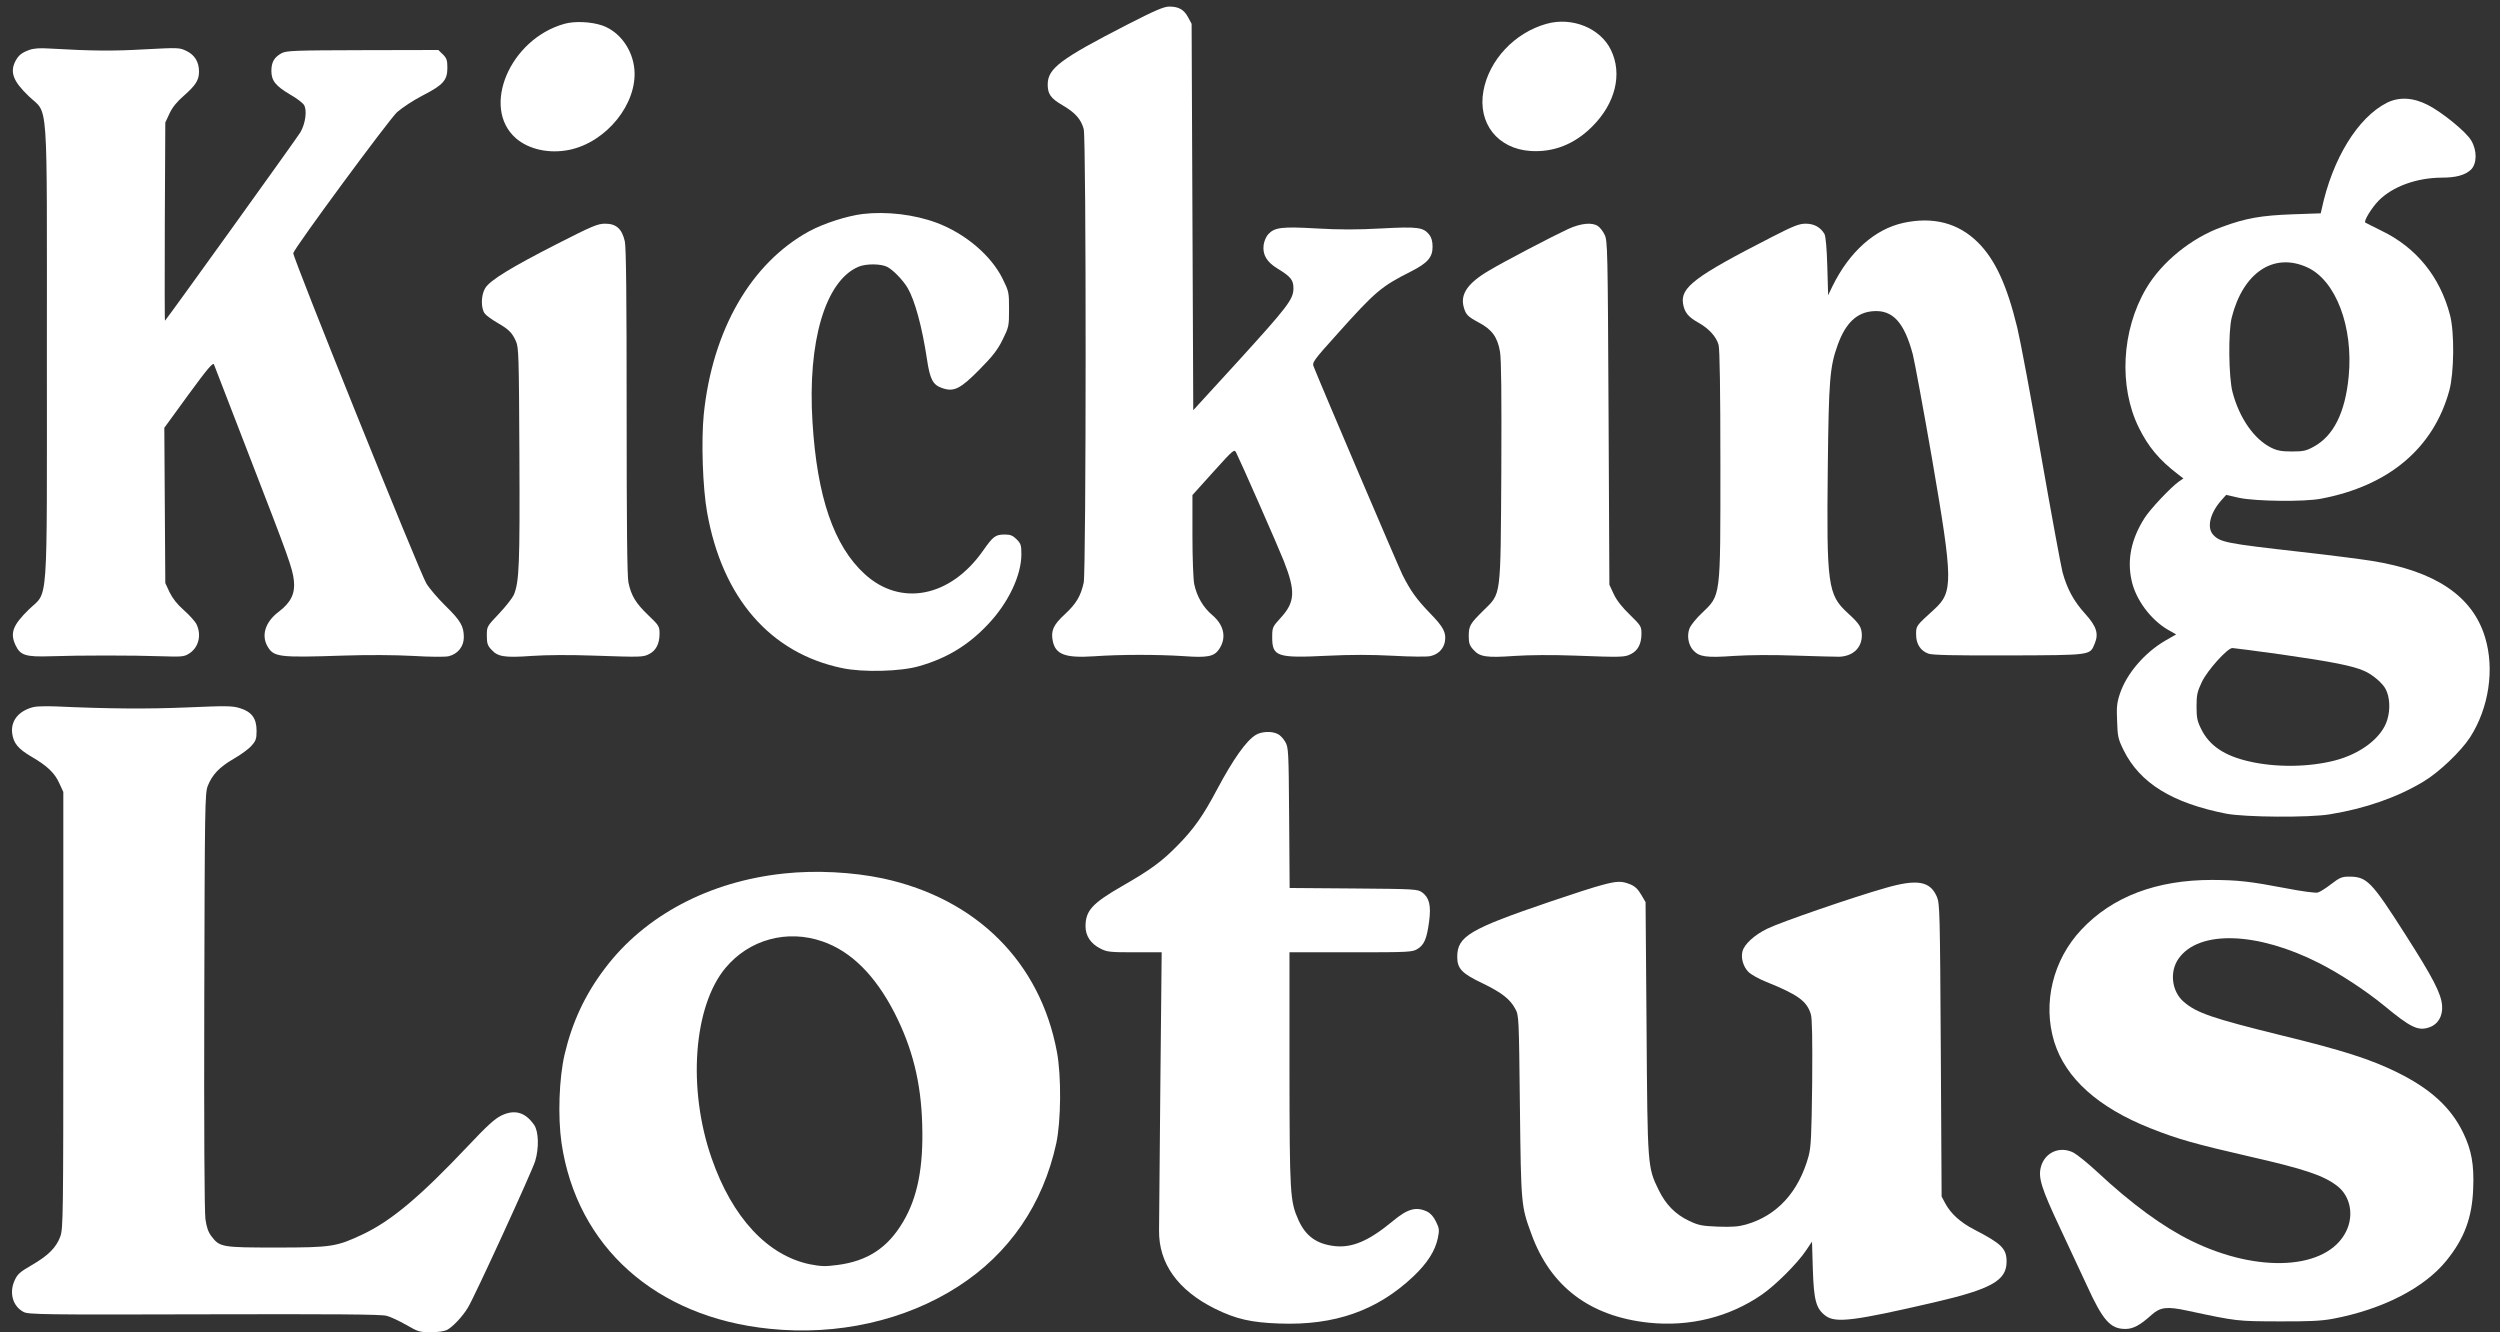 <?xml version="1.0" encoding="UTF-8" standalone="no"?>
<svg
   version="1.0"
   width="1520pt"
   height="810pt"
   viewBox="0 0 1520 810"
   preserveAspectRatio="xMidYMid meet"
   id="svg4932"
   sodipodi:docname="semibold_white.svg"
   inkscape:version="1.1.1 (c3084ef, 2021-09-22)"
   xmlns:inkscape="http://www.inkscape.org/namespaces/inkscape"
   xmlns:sodipodi="http://sodipodi.sourceforge.net/DTD/sodipodi-0.dtd"
   xmlns="http://www.w3.org/2000/svg"
   xmlns:svg="http://www.w3.org/2000/svg">
  <rect x="0" y="0" width="1520" height="810" fill="#333333" stroke="none"/>
  <defs
     id="defs4936" />
  <sodipodi:namedview
     id="namedview4934"
     pagecolor="#505050"
     bordercolor="#ffffff"
     borderopacity="1"
     inkscape:pageshadow="0"
     inkscape:pageopacity="0"
     inkscape:pagecheckerboard="1"
     inkscape:document-units="pt"
     showgrid="false"
     inkscape:zoom="0.55608553"
     inkscape:cx="1012.4342"
     inkscape:cy="539.48536"
     inkscape:window-width="1743"
     inkscape:window-height="846"
     inkscape:window-x="0"
     inkscape:window-y="25"
     inkscape:window-maximized="0"
     inkscape:current-layer="g4930" />
  <g
     transform="translate(0,810) scale(0.1,-0.1)"
     fill="#000000"
     stroke="none"
     id="g4930">
    <path
       d="M6857 7952 c-411 -211 -487 -268 -487 -366 0 -58 19 -85 92 -127 75 -44 111 -84 127 -144 16 -57 15 -2683 0 -2757 -18 -82 -45 -128 -115 -193 -70 -64 -86 -101 -73 -163 17 -82 77 -104 254 -92 157 11 378 11 538 1 147 -11 187 -3 217 39 49 69 34 148 -39 210 -56 47 -94 113 -110 188 -6 30 -11 157 -11 297 l0 245 127 141 c123 136 127 140 139 117 26 -51 258 -578 290 -660 72 -184 68 -249 -20 -345 -50 -55 -51 -58 -51 -119 0 -116 31 -126 333 -111 144 7 269 7 402 0 106 -6 209 -7 227 -2 47 10 80 44 88 88 9 54 -8 88 -89 171 -83 86 -119 136 -169 235 -27 55 -498 1159 -540 1266 -10 25 -2 37 145 200 229 256 267 288 444 377 103 52 134 87 134 151 0 33 -6 56 -20 74 -36 45 -69 50 -292 38 -148 -8 -254 -8 -393 0 -210 12 -255 7 -294 -35 -12 -13 -25 -42 -28 -64 -8 -60 18 -105 86 -146 80 -49 96 -69 95 -122 -1 -65 -38 -112 -340 -444 l-269 -294 -5 1174 -5 1175 -22 41 c-25 46 -57 64 -114 64 -32 0 -86 -23 -252 -108z"
       id="path4902"
       style="fill:#ffffff" />
    <path
       d="M3431 7955 c-331 -93 -507 -508 -295 -695 79 -69 204 -96 326 -71 226 47 414 281 395 490 -11 121 -90 229 -195 266 -68 23 -167 28 -231 10z"
       id="path4904"
       style="fill:#ffffff" />
    <path
       d="M9402 7955 c-193 -54 -349 -220 -383 -409 -35 -196 87 -351 287 -364 140 -9 267 41 374 148 142 141 186 321 114 467 -64 132 -236 202 -392 158z"
       id="path4906"
       style="fill:#ffffff" />
    <path
       d="M177 7796 c-46 -17 -64 -32 -83 -67 -35 -68 -14 -123 81 -214 121 -116 110 38 110 -1560 0 -1598 11 -1442 -111 -1562 -97 -95 -114 -143 -79 -217 29 -61 62 -71 215 -66 173 6 497 6 670 0 119 -4 139 -3 166 14 61 36 81 112 49 180 -8 17 -43 56 -77 86 -41 36 -69 72 -87 109 l-26 56 -3 472 -3 472 147 202 c117 160 149 197 155 183 4 -11 100 -260 214 -554 240 -620 264 -685 272 -762 8 -77 -19 -132 -93 -188 -81 -61 -107 -143 -67 -211 38 -64 69 -68 458 -55 152 5 319 4 427 -2 101 -6 193 -7 215 -2 56 13 93 59 93 115 0 68 -20 102 -111 191 -46 45 -99 107 -117 137 -42 70 -814 1986 -809 2008 9 35 580 809 631 857 31 27 100 73 155 101 125 64 151 93 151 168 0 46 -4 59 -27 82 l-28 27 -460 -1 c-413 -1 -463 -3 -492 -18 -45 -24 -63 -54 -63 -108 0 -60 26 -92 116 -145 37 -21 74 -49 82 -62 20 -31 10 -112 -22 -167 -19 -32 -800 -1119 -823 -1145 -2 -2 -2 268 -1 600 l3 605 26 56 c18 38 46 72 89 109 70 62 90 93 90 145 0 58 -26 101 -76 125 -43 21 -47 21 -256 10 -192 -11 -316 -10 -578 5 -59 4 -96 1 -123 -9z"
       id="path4908"
       style="fill:#ffffff" />
    <path
       d="M14512 7475 c-177 -90 -331 -341 -396 -646 l-6 -26 -172 -6 c-189 -7 -283 -23 -429 -77 -186 -67 -366 -213 -461 -375 -149 -254 -167 -595 -44 -845 58 -117 124 -196 236 -282 l35 -27 -25 -17 c-48 -33 -178 -170 -212 -225 -80 -126 -106 -252 -78 -378 25 -117 117 -240 223 -301 l48 -27 -66 -38 c-127 -74 -236 -202 -276 -323 -18 -53 -21 -82 -17 -166 3 -94 6 -109 40 -178 99 -199 294 -320 623 -385 114 -22 506 -25 630 -4 216 35 410 103 568 198 96 57 229 184 285 270 115 179 150 416 91 609 -76 250 -302 402 -689 464 -69 11 -264 36 -435 55 -451 51 -488 58 -530 105 -38 43 -18 129 48 205 l32 36 80 -18 c99 -21 394 -25 497 -5 412 78 684 307 780 658 29 108 32 354 4 459 -61 233 -205 410 -416 512 -52 26 -97 48 -99 50 -11 8 38 89 81 133 85 86 230 139 383 140 88 0 142 15 178 48 37 36 39 116 2 178 -30 52 -176 171 -264 216 -90 46 -175 50 -249 13z m-485 -1000 c175 -79 282 -362 253 -664 -21 -218 -91 -360 -211 -426 -47 -26 -64 -30 -134 -30 -63 0 -90 5 -126 23 -104 51 -194 181 -235 337 -24 89 -27 369 -5 455 69 273 255 397 458 305z m-150 -2355 c300 -43 427 -68 497 -99 51 -22 112 -74 131 -111 25 -48 29 -122 10 -185 -31 -108 -160 -208 -320 -249 -159 -41 -360 -43 -522 -5 -149 34 -241 96 -290 197 -24 48 -28 70 -28 137 0 69 4 89 32 148 34 72 156 207 186 207 9 0 145 -18 304 -40z"
       id="path4910"
       style="fill:#ffffff" />
    <path
       d="M5245 6799 c-96 -12 -236 -57 -325 -105 -353 -193 -588 -599 -641 -1112 -16 -159 -7 -445 20 -596 92 -521 384 -857 821 -948 127 -27 357 -21 469 12 168 48 298 127 417 253 124 130 204 298 204 427 0 55 -3 65 -29 91 -23 23 -38 29 -71 29 -58 0 -71 -10 -133 -98 -198 -283 -501 -343 -720 -142 -187 171 -289 468 -317 923 -31 491 78 859 279 945 47 20 138 19 176 -1 36 -19 94 -79 123 -127 44 -75 88 -235 118 -434 18 -122 36 -156 91 -175 72 -26 112 -6 229 113 80 81 109 118 140 181 38 77 39 82 39 185 0 103 -1 108 -39 185 -70 142 -227 275 -400 340 -136 51 -305 71 -451 54z"
       id="path4912"
       style="fill:#ffffff" />
    <path
       d="M11573 6745 c-174 -38 -328 -175 -431 -384 l-27 -56 -5 175 c-3 112 -10 183 -17 197 -24 41 -63 63 -114 63 -40 0 -73 -13 -204 -80 -471 -241 -558 -307 -542 -407 9 -52 31 -80 92 -114 66 -37 110 -86 124 -136 7 -25 11 -277 11 -728 0 -822 4 -790 -115 -905 -32 -30 -64 -70 -72 -89 -18 -43 -9 -101 22 -135 37 -40 80 -46 248 -34 95 6 234 7 372 2 121 -4 241 -7 267 -7 84 3 138 54 138 130 -1 50 -13 69 -86 136 -121 111 -129 170 -121 887 6 532 12 610 61 745 48 132 116 196 215 203 119 9 189 -68 241 -263 11 -44 64 -330 117 -635 128 -745 129 -809 13 -915 -112 -102 -110 -99 -110 -153 0 -57 26 -98 74 -116 22 -9 161 -12 488 -11 510 2 494 0 524 72 25 60 11 105 -58 181 -69 76 -110 151 -138 254 -10 40 -69 359 -130 708 -60 349 -126 699 -145 778 -63 259 -134 413 -239 518 -119 118 -271 158 -453 119z"
       id="path4914"
       style="fill:#ffffff" />
    <path
       d="M3385 6616 c-276 -141 -406 -220 -435 -268 -26 -42 -27 -124 -2 -155 9 -12 44 -37 77 -56 70 -41 88 -59 112 -112 17 -37 18 -91 21 -695 3 -666 -1 -767 -34 -847 -9 -19 -49 -71 -90 -114 -74 -78 -74 -78 -74 -133 0 -47 4 -61 28 -86 38 -43 80 -50 245 -38 86 6 233 7 372 2 296 -10 305 -10 343 10 41 21 62 63 62 122 0 46 -3 51 -69 114 -76 73 -103 118 -120 198 -8 37 -11 347 -11 1037 0 692 -3 1000 -11 1037 -17 76 -52 108 -119 108 -46 0 -77 -13 -295 -124z"
       id="path4916"
       style="fill:#ffffff" />
    <path
       d="M9535 6708 c-95 -44 -394 -200 -480 -252 -132 -77 -178 -145 -155 -225 13 -45 24 -56 93 -93 79 -42 112 -89 127 -176 8 -48 10 -263 8 -728 -5 -780 1 -737 -109 -846 -82 -81 -89 -93 -89 -157 0 -41 5 -56 28 -81 38 -44 80 -50 250 -38 90 6 232 7 367 2 289 -11 304 -10 342 10 42 21 63 63 63 122 0 46 -3 50 -70 116 -47 45 -80 87 -98 125 l-27 58 -5 1045 c-5 997 -6 1047 -24 1083 -10 21 -28 44 -40 52 -35 25 -104 18 -181 -17z"
       id="path4918"
       style="fill:#ffffff" />
    <path
       d="M203 3801 c-90 -23 -138 -83 -129 -159 8 -61 36 -95 118 -143 96 -56 141 -99 169 -162 l24 -52 0 -1325 c0 -1253 -1 -1328 -18 -1377 -24 -67 -73 -117 -176 -176 -72 -42 -85 -54 -103 -94 -33 -75 -10 -156 56 -190 28 -15 125 -17 1096 -14 793 2 1077 0 1110 -9 25 -6 79 -32 121 -56 71 -41 81 -44 148 -44 43 0 83 6 99 14 35 19 93 80 126 134 39 62 392 832 410 893 24 80 21 179 -6 219 -54 78 -119 97 -201 57 -40 -20 -88 -64 -201 -184 -291 -308 -467 -456 -641 -538 -159 -75 -189 -80 -525 -80 -330 0 -344 2 -394 68 -20 26 -30 55 -37 105 -6 42 -9 562 -7 1328 3 1176 4 1262 21 1305 27 69 71 115 157 165 44 25 93 61 109 80 27 30 31 42 31 91 0 76 -30 116 -103 138 -46 14 -83 14 -317 4 -237 -10 -470 -9 -800 6 -58 2 -119 1 -137 -4z"
       id="path4920"
       style="fill:#ffffff" />
    <path
       d="M7634 3631 c-57 -35 -136 -146 -236 -334 -83 -157 -142 -240 -238 -337 -97 -99 -164 -148 -340 -249 -180 -104 -220 -148 -220 -244 0 -57 32 -105 90 -134 40 -21 58 -23 208 -23 l165 0 -8 -802 c-4 -442 -8 -841 -8 -889 -2 -201 114 -363 338 -475 129 -64 222 -85 392 -91 339 -13 597 79 817 287 84 80 132 155 148 232 10 50 9 59 -11 100 -15 31 -33 51 -55 62 -67 31 -118 17 -211 -61 -143 -118 -245 -162 -353 -149 -107 13 -173 60 -217 157 -52 117 -54 153 -55 922 l0 707 373 0 c355 0 373 1 405 20 41 25 57 62 71 167 13 98 1 145 -42 177 -28 20 -41 21 -417 24 l-389 3 -3 427 c-3 410 -4 428 -24 462 -11 19 -31 41 -45 47 -36 19 -100 16 -135 -6z"
       id="path4922"
       style="fill:#ffffff" />
    <path
       d="M4766 2789 c-455 -48 -847 -256 -1089 -578 -120 -158 -198 -326 -244 -521 -34 -146 -42 -379 -19 -539 93 -631 573 -1060 1265 -1130 413 -43 825 50 1146 257 311 200 516 499 597 870 29 134 32 411 4 557 -102 546 -489 931 -1057 1054 -185 39 -409 51 -603 30z m235 -413 c174 -60 320 -206 437 -433 109 -213 162 -423 169 -679 8 -260 -28 -445 -117 -594 -93 -157 -215 -237 -397 -261 -75 -10 -100 -9 -168 4 -258 53 -473 284 -598 644 -148 423 -111 924 84 1158 144 173 375 236 590 161z"
       id="path4924"
       style="fill:#ffffff" />
    <path
       d="M14174 2725 c-32 -25 -70 -49 -83 -52 -14 -3 -99 8 -190 26 -226 43 -293 50 -452 51 -337 0 -605 -101 -794 -302 -174 -185 -237 -448 -165 -683 69 -221 267 -399 585 -525 163 -65 273 -96 600 -171 338 -77 454 -116 537 -181 79 -62 101 -178 52 -276 -115 -231 -530 -257 -939 -57 -172 84 -364 224 -574 420 -57 53 -122 105 -144 117 -83 42 -174 2 -198 -86 -18 -65 2 -130 117 -374 59 -125 131 -281 162 -347 97 -213 143 -265 234 -265 48 0 89 22 160 86 53 47 93 52 218 25 303 -65 302 -64 555 -65 187 -1 260 3 330 16 300 57 553 186 688 352 110 135 158 263 164 441 6 144 -10 233 -61 338 -74 153 -198 267 -401 367 -162 80 -331 134 -700 224 -425 105 -520 137 -599 206 -73 64 -86 183 -30 262 124 175 479 163 855 -28 128 -65 284 -168 394 -258 161 -133 206 -155 273 -133 55 18 85 69 80 133 -6 74 -54 167 -224 433 -206 323 -233 351 -342 351 -43 0 -57 -6 -108 -45z"
       id="path4926"
       style="fill:#ffffff" />
    <path
       d="M9740 2719 c-41 -10 -183 -56 -315 -101 -491 -167 -565 -211 -565 -336 0 -71 28 -101 155 -161 115 -56 166 -95 198 -155 22 -40 22 -50 28 -591 7 -600 7 -607 70 -778 116 -320 356 -501 714 -539 249 -26 490 34 689 172 83 58 215 189 268 269 l35 52 5 -168 c6 -191 20 -241 79 -284 61 -44 173 -30 656 82 350 81 443 133 443 248 0 80 -30 109 -198 196 -83 43 -141 96 -174 157 l-23 43 -5 890 c-5 840 -6 892 -24 933 -41 95 -119 109 -313 53 -194 -55 -638 -208 -717 -247 -79 -38 -141 -95 -152 -139 -10 -41 5 -92 36 -124 16 -16 64 -43 107 -60 196 -79 249 -118 273 -198 8 -26 10 -153 8 -418 -4 -326 -7 -389 -22 -445 -60 -217 -191 -361 -380 -415 -45 -13 -85 -16 -171 -13 -98 4 -118 8 -175 35 -83 39 -142 99 -185 187 -68 140 -68 137 -74 986 l-6 765 -27 46 c-20 34 -38 51 -68 63 -51 20 -77 20 -170 -5z"
       id="path4928"
       style="fill:#ffffff" />
  </g>
</svg>
